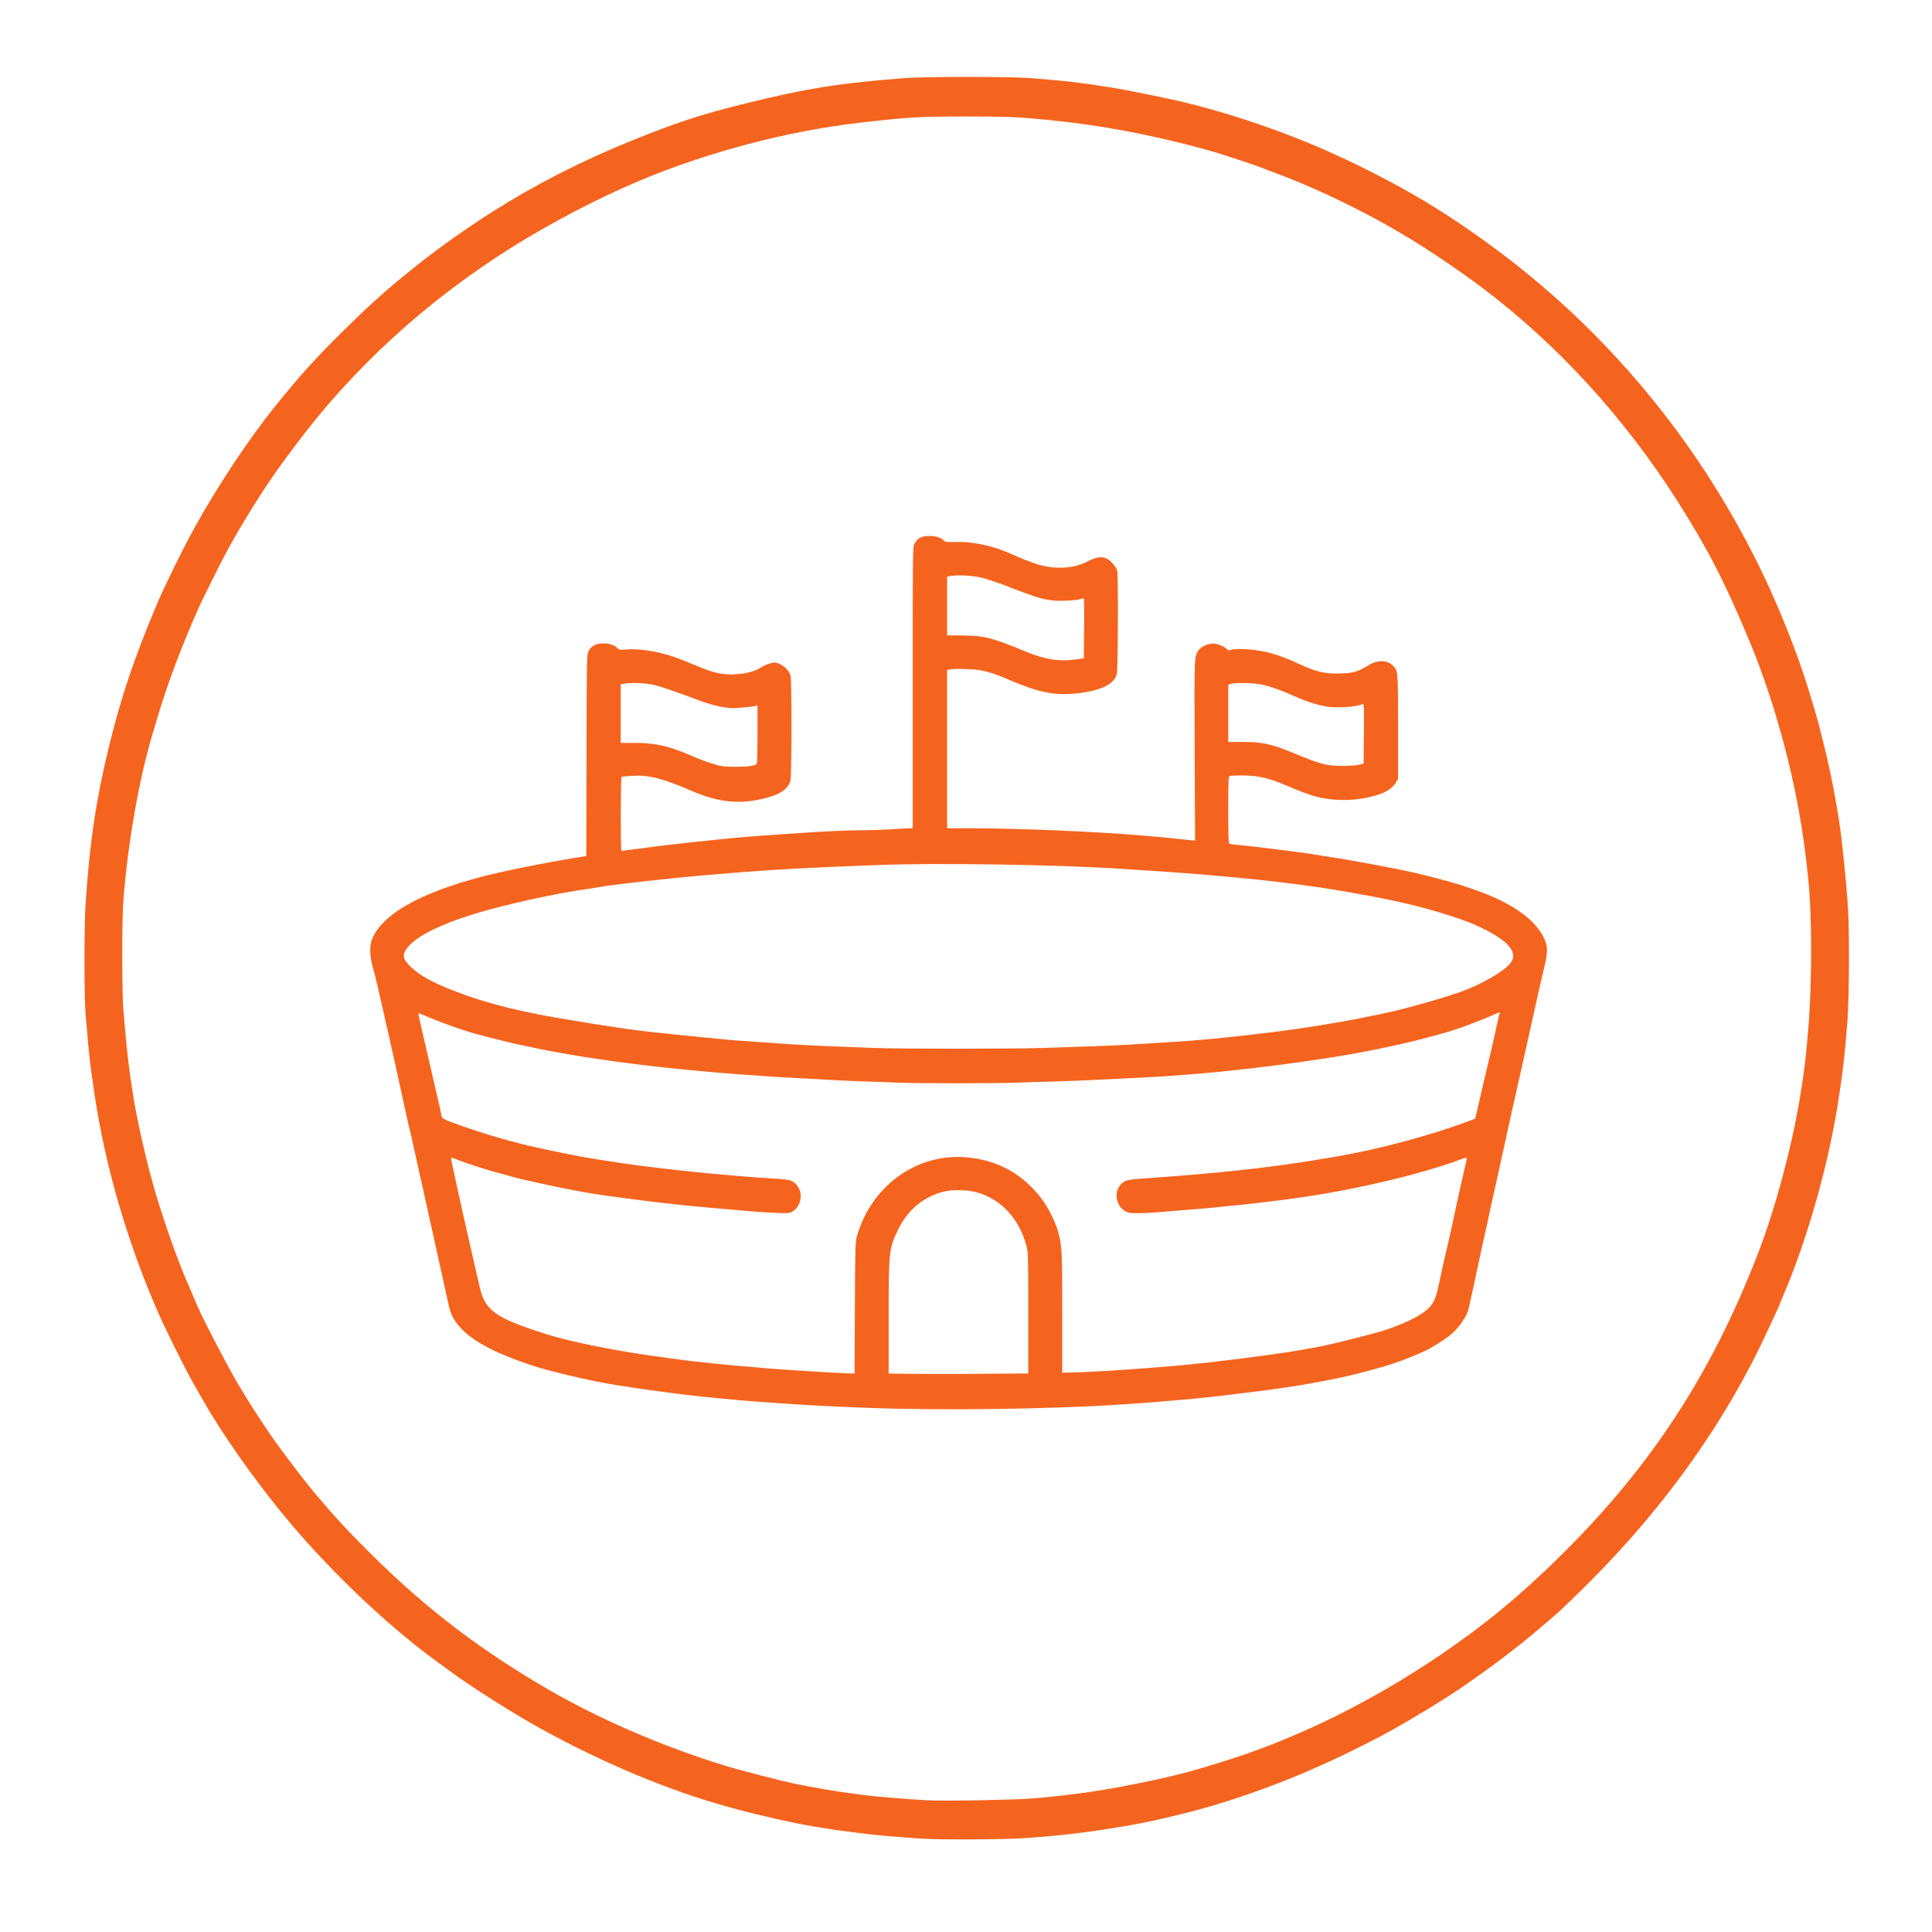 <?xml version="1.0" encoding="utf-8"?>
<!DOCTYPE svg PUBLIC "-//W3C//DTD SVG 1.0//EN" "http://www.w3.org/TR/2001/REC-SVG-20010904/DTD/svg10.dtd">
<svg version="1.0" xmlns="http://www.w3.org/2000/svg" width="1024px" height="1024px" viewBox="0 0 1024 1024" preserveAspectRatio="xMidYMid meet">
 <g fill="#f5641f">
  <path d="M487.50 974.45 c-16.60 -1.10 -25.85 -2 -36.25 -3.45 -1.90 -0.25 -5.25 -0.70 -7.35 -0.95 -2.10 -0.30 -5.25 -0.75 -7 -1.05 -1.75 -0.30 -4.40 -0.75 -5.90 -1 -8.95 -1.40 -29.65 -6.05 -40.25 -9 -0.80 -0.20 -3.20 -0.85 -5.25 -1.45 -29.85 -8.10 -65.50 -22.95 -98.15 -40.90 -14.10 -7.70 -37.80 -22.70 -48.90 -30.95 -1.85 -1.35 -5.30 -3.90 -7.75 -5.65 -27.15 -19.90 -58.60 -50.15 -81.85 -78.80 -15.70 -19.35 -31.30 -41.60 -41.20 -59 -1.10 -1.90 -3.40 -5.95 -5.10 -8.95 -4.30 -7.50 -14.70 -28.40 -18.80 -37.75 -16.35 -37.40 -28.10 -77.85 -33.70 -115.80 -1.30 -8.65 -2 -13.95 -2.50 -18.25 -0.50 -4.55 -0.75 -7.05 -2.15 -23.50 -0.85 -9.45 -0.85 -47.25 0 -59.50 2.20 -32.70 5.50 -54.75 12.40 -83 6.30 -25.85 13.30 -46.65 25.25 -75.05 3.70 -8.80 13.50 -28.85 19.25 -39.30 12.55 -22.90 29.35 -48.25 43.80 -66.15 13.20 -16.35 21 -25 36.20 -40 14.80 -14.60 24.10 -22.85 39.45 -35 10.95 -8.70 26.35 -19.60 39.15 -27.70 23.10 -14.65 47.60 -27.15 74.60 -38.05 23.35 -9.40 35.70 -13.45 57.75 -18.95 34.10 -8.45 51.15 -11.20 86.25 -13.90 10.95 -0.85 56 -0.85 66.50 0 15.75 1.25 20.05 1.70 31 3.15 4.60 0.65 15.40 2.35 18.75 3 4.10 0.75 15.35 3.05 17.25 3.45 0.95 0.20 3 0.65 4.50 0.95 27.05 5.50 62.95 17.40 89.75 29.80 2.20 1 5 2.30 6.25 2.85 5.55 2.50 22.55 11.15 28.85 14.70 17 9.45 30.60 18.25 47.55 30.60 60.40 44.05 109.40 102.65 142.80 170.85 9.50 19.40 19.20 43.50 25.40 63.25 2.25 7.20 5.45 18.05 5.90 20 0.20 0.95 0.95 3.90 1.60 6.50 3.30 12.35 6.35 27.10 8.95 43.25 1.75 11 3.95 32.45 4.95 48 0.75 12.10 0.60 46.75 -0.25 58.50 -1.40 18.65 -2.75 30.15 -5.55 47.25 -5.25 32 -16.20 70.20 -28 97.85 -1.20 2.85 -2.20 5.25 -2.20 5.35 0 0.15 -0.65 1.65 -1.45 3.40 -0.80 1.75 -2.95 6.40 -4.80 10.40 -21.90 47.80 -53.80 92.95 -94.50 133.75 -7.15 7.20 -15.25 14.95 -18 17.35 -2.75 2.35 -6.80 5.80 -9 7.70 -11.15 9.60 -25.85 20.70 -42 31.75 -4.55 3.10 -20.20 12.95 -20.60 12.95 -0.15 0 -0.85 0.40 -1.55 0.95 -1.45 1 -13.25 7.80 -18.60 10.65 -5.75 3.10 -22.10 11.25 -27.50 13.65 -2.90 1.30 -6.25 2.80 -7.50 3.35 -21.80 9.90 -50.50 19.85 -71.85 24.90 -3.50 0.85 -8.20 1.95 -10.40 2.50 -5.25 1.25 -15.30 3.25 -21.35 4.20 -11.75 1.90 -14.40 2.30 -18.40 2.80 -14.30 1.80 -18.20 2.20 -33 3.25 -11.05 0.80 -45.05 0.95 -55.50 0.20z m59.25 -21.20 c16.50 -1.30 33.30 -3.55 48.75 -6.50 24.55 -4.75 35.35 -7.45 57.75 -14.70 36.60 -11.85 74.35 -30.65 110.05 -54.80 23.25 -15.75 42.20 -31.35 63.65 -52.50 48.15 -47.45 80.30 -96.70 105.05 -161 8.80 -22.80 17.45 -54.90 21.75 -80.50 2.60 -15.65 3.40 -22.30 4.75 -39 2 -24.95 1.90 -61.15 -0.25 -79.75 -0.15 -1.25 -0.50 -4.40 -0.75 -7 -2.90 -25.70 -8 -50.45 -15.95 -77.25 -4.20 -14.05 -9.40 -28.80 -14.30 -40.50 -13.30 -31.75 -22 -48.60 -37.75 -73.50 -28.30 -44.55 -63.40 -83.05 -103.20 -113.20 -13.10 -9.95 -32.35 -22.85 -45.30 -30.30 -5.70 -3.30 -6.65 -3.85 -11.25 -6.35 -17.20 -9.40 -37.70 -18.80 -53.75 -24.70 -2.60 -0.95 -5.20 -1.95 -5.75 -2.20 -4.05 -1.70 -23.40 -8.10 -30.50 -10.05 -29.75 -8.15 -56.25 -13.15 -84.50 -15.90 -15.60 -1.55 -21.30 -1.80 -42.75 -1.80 -25.85 0 -30.70 0.30 -56.75 3.30 -38.15 4.35 -80.70 15.55 -116.95 30.80 -21.40 9 -46.60 22.15 -67.30 35.10 -45.80 28.75 -84.90 64.60 -115.65 106.05 -1.95 2.60 -4.70 6.35 -6.10 8.25 -9.35 12.65 -22.60 33.90 -30.30 48.45 -3.15 5.90 -12.15 24.05 -13.85 27.80 -9.25 20.70 -16.80 40.75 -22.05 58.50 -0.85 2.90 -2 6.70 -2.55 8.50 -7.25 24.15 -13.15 57.55 -15.60 88.50 -0.80 10.60 -0.80 48.55 0 58.50 1 11.80 2.05 22.85 2.60 27 0.95 7.75 1.45 11 2.95 20.40 1.15 6.95 3.70 19.30 5.85 28.10 1.55 6.60 1.60 6.70 2.45 9.75 0.35 1.40 1.15 4.30 1.75 6.50 1.45 5.45 4.60 15.45 7.75 24.75 4.80 13.95 7.85 21.80 13.75 35.25 0.50 1.10 1.50 3.45 2.25 5.25 3.55 8.20 17.90 35.55 22.85 43.50 0.40 0.70 2.30 3.75 4.15 6.75 3.55 5.75 11.15 17.20 14.25 21.50 7.95 10.95 17.10 22.85 21.55 28 0.75 0.80 3.45 3.95 6 7 6 7 12.95 14.35 23.45 24.75 29.15 28.95 58.85 51.50 95.25 72.40 27.20 15.60 60.60 29.90 92.75 39.65 7.45 2.30 29.60 8 36.50 9.40 9.70 2 20.80 3.90 29.50 5.05 2.35 0.30 5.70 0.75 7.50 1 5.60 0.75 23.90 2.25 33.25 2.70 9 0.45 45.70 -0.20 55 -0.95z"/>
  <path d="M460.25 746.20 c-17.50 -0.65 -32 -1.40 -43.50 -2.20 -3.85 -0.30 -10.15 -0.75 -14 -1 -3.85 -0.25 -9.25 -0.70 -12 -1 -2.75 -0.25 -7.70 -0.70 -10.95 -1 -18.55 -1.65 -51.50 -6.25 -64.30 -8.90 -11.60 -2.45 -18.40 -4.10 -26.75 -6.35 -7.35 -1.95 -20.05 -6.60 -26.20 -9.55 -8.55 -4.10 -14.05 -7.75 -18.10 -12.05 -4.25 -4.55 -5.75 -7.65 -7.20 -14.90 -0.45 -2.20 -1.95 -9.05 -3.35 -15.25 -1.40 -6.20 -2.70 -12.15 -2.95 -13.25 -0.20 -1.10 -2.90 -13.25 -5.95 -27 -3.10 -13.75 -5.80 -26 -6.05 -27.25 -0.25 -1.25 -0.80 -3.65 -1.20 -5.35 -0.40 -1.75 -1.10 -4.55 -1.50 -6.25 -0.40 -1.75 -1.15 -5.15 -1.70 -7.65 -1.55 -7.25 -8.50 -38.80 -9.05 -41 -0.30 -1.10 -1.40 -6.05 -2.50 -11 -2.95 -13.15 -3.95 -17.45 -5.45 -22.75 -1.80 -6.65 -1.80 -11.70 0.05 -15.70 5.95 -12.70 25.40 -23.55 56.90 -31.90 12.35 -3.25 34.25 -7.65 52.25 -10.55 l4 -0.65 0.10 -53.35 c0.10 -52.60 0.15 -53.35 1.15 -55.35 1.35 -2.70 4 -4 8 -4 3.10 0 6.15 1.10 7.50 2.75 0.55 0.65 1.30 0.75 4.45 0.50 8.05 -0.70 19.80 1.50 29.70 5.55 3.10 1.25 7.80 3.15 10.45 4.25 8.05 3.30 13.75 4.05 21.50 2.95 4.15 -0.60 7.40 -1.70 9.75 -3.30 1 -0.65 3.05 -1.60 4.55 -2 2.50 -0.75 2.85 -0.75 4.95 0.05 2.75 1.05 5.50 3.85 6.15 6.25 0.70 2.50 0.65 53.15 -0.05 55.75 -1.20 4.35 -5.15 7.15 -12.95 9.20 -13.70 3.55 -24.95 2.50 -39.50 -3.80 -15.20 -6.55 -22.45 -8.45 -31.15 -7.95 -3 0.15 -5.60 0.40 -5.90 0.55 -0.55 0.40 -0.60 39.25 -0.05 39.25 0.25 0 2.75 -0.35 5.65 -0.75 15.40 -2.15 44.15 -5.35 60.70 -6.70 5.60 -0.50 8.85 -0.70 29.25 -2.10 14.65 -0.95 22.25 -1.30 32 -1.40 5.35 -0.05 10.55 -0.20 11.50 -0.30 0.95 -0.05 4.80 -0.30 8.50 -0.50 l6.75 -0.35 0 -74.55 c0 -73.70 0 -74.60 1 -76.30 1.60 -2.75 3.35 -3.75 7.05 -3.95 3.55 -0.25 6.90 0.70 8.45 2.40 0.75 0.80 1.45 0.90 5.90 0.75 9.05 -0.30 19.80 1.90 29.10 6.05 12.65 5.60 17.70 7.15 24.50 7.55 5.95 0.35 11.75 -0.75 16.25 -3.05 4.80 -2.50 7.45 -3 10 -2 2.65 1.05 5.80 4.65 6.20 7.05 0.55 3.35 0.35 52.25 -0.25 54.30 -1.55 5.70 -8.35 8.95 -21.60 10.40 -11.05 1.20 -19.95 -0.55 -34.85 -6.95 -10.40 -4.50 -14.85 -5.65 -22.35 -5.95 -3.60 -0.15 -7.60 -0.10 -8.85 0.05 l-2.30 0.35 0 42 0 41.95 11.90 0 c26.75 0 67.50 1.75 93.35 4 9.75 0.85 11.80 1 16 1.50 2.20 0.25 5.40 0.60 7.10 0.75 l3.05 0.30 -0.20 -47.60 c-0.25 -52.05 -0.35 -50.40 2.60 -53.95 1.60 -1.85 5.60 -3.20 8.30 -2.80 2.25 0.35 5.40 1.85 6.35 3 0.45 0.55 0.95 0.65 1.85 0.25 1.85 -0.65 9.30 -0.55 14.45 0.30 6.90 1.05 12.95 3.05 21.90 7.20 8.50 3.90 12.75 5 19.70 5.05 7.85 0 11.40 -0.85 16.55 -4.15 4.90 -3.10 10 -3.20 13.10 -0.30 3.05 2.95 3 2.25 3 32.55 l0 27.65 -1.15 2 c-1.60 2.80 -4.55 4.85 -9.40 6.45 -10.95 3.65 -24.10 3.75 -35.05 0.40 -3.05 -0.95 -6.55 -2.30 -14.40 -5.60 -8.90 -3.75 -14.65 -5 -22.75 -5 -3.10 0 -6 0.15 -6.45 0.30 -0.70 0.25 -0.80 2.35 -0.80 18 0 13.75 0.15 17.80 0.65 17.95 0.30 0.10 2.95 0.45 5.85 0.70 5.30 0.55 6.75 0.70 21.25 2.50 10.45 1.30 14.85 1.90 18.50 2.55 1.65 0.25 5.35 0.85 8.25 1.30 9.30 1.35 35 6.15 43 8 22.85 5.30 38.10 10.30 49 16.05 10 5.25 16.85 11.25 20.25 17.70 2.80 5.30 2.85 8.10 0.50 17.70 -1 4.15 -2 8.40 -2.25 9.50 -0.40 2.10 -11.05 49.80 -12.25 55 -0.35 1.65 -1.15 5.15 -1.75 7.75 -0.60 2.60 -1.25 5.65 -1.50 6.75 -0.25 1.10 -2.30 10.35 -4.50 20.50 -2.20 10.20 -4.35 19.85 -4.75 21.50 -0.40 1.65 -0.95 4.15 -1.25 5.50 -0.75 3.95 -2.45 11.70 -3.25 15 -0.35 1.65 -1.15 5.15 -1.70 7.75 -3.35 15.90 -6.25 29.10 -6.85 31.35 -1 3.70 -5.15 9.60 -9.10 12.90 -3.45 2.90 -10.60 7.35 -14.60 9.15 -12 5.25 -18.70 7.50 -34 11.40 -8.55 2.20 -15.60 3.65 -30.50 6.25 -4.50 0.75 -16 2.45 -20 2.95 -2.05 0.25 -8.15 1 -13.50 1.65 -5.35 0.70 -12.35 1.50 -15.50 1.85 -3.15 0.30 -7.75 0.75 -10.25 1.05 -5.70 0.55 -26.50 2.25 -37 2.90 -37.05 2.45 -95.25 3.20 -133.50 1.75z m80.15 -18.20 l4.60 0 0 -32.15 c0 -30.95 -0.05 -32.25 -1.05 -35.85 -3.85 -14.05 -13.20 -24.20 -25.70 -27.90 -5.55 -1.65 -14.40 -1.75 -19.50 -0.15 -10.30 3.15 -18.05 9.95 -22.90 20.15 -4.70 9.85 -4.85 11.30 -4.85 46.45 l0 29.45 10.15 0.15 c5.55 0.10 20.10 0.10 32.35 0.05 12.25 -0.10 24.35 -0.15 26.90 -0.20z m-87.30 -34.85 c0.15 -31.35 0.25 -35.20 1.05 -37.90 7.90 -27.25 32.40 -44.55 59.15 -41.75 16.15 1.65 29.25 9.10 39.05 22.25 3.15 4.20 6.85 11.55 8.20 16.15 2.35 8.20 2.45 10 2.45 43.75 l0 31.85 2.90 0 c13.05 -0.10 52.50 -2.85 73.60 -5.25 21.75 -2.45 44.45 -5.55 54.35 -7.50 2.15 -0.40 5.25 -1 6.90 -1.30 4.95 -0.90 28.30 -6.80 32.55 -8.20 13.85 -4.60 22.45 -9.30 25.65 -13.95 1.70 -2.50 2.65 -5.35 4.05 -12.30 0.60 -2.90 1.50 -7.15 2.05 -9.50 0.55 -2.35 1.20 -5.15 1.45 -6.25 0.25 -1.10 0.90 -3.90 1.45 -6.25 0.55 -2.35 1.35 -6.05 1.85 -8.25 1.10 -5.25 1.35 -6.40 2.90 -13.50 2.30 -10.25 3.30 -14.90 4.10 -18.15 0.45 -1.75 0.65 -3.30 0.50 -3.45 -0.15 -0.15 -1.75 0.30 -3.65 1.05 -19.55 7.35 -53.60 15.50 -82.65 19.75 -9.15 1.30 -11.15 1.60 -17.50 2.30 -3.70 0.45 -8.55 1 -10.75 1.30 -2.20 0.25 -6.45 0.70 -9.50 0.95 -3 0.30 -6.15 0.60 -7 0.75 -0.80 0.15 -7.10 0.70 -14 1.25 -6.85 0.55 -15.15 1.25 -18.35 1.50 -3.20 0.30 -8.10 0.50 -10.85 0.50 -4.55 0 -5.30 -0.15 -7.05 -1.25 -3.95 -2.50 -5.45 -8.50 -3.05 -12.40 2 -3.25 3.55 -3.95 9.50 -4.45 2.90 -0.20 11.40 -0.85 18.80 -1.40 35.05 -2.70 59.05 -5.60 88.50 -10.75 21.25 -3.70 49.20 -11.20 68.10 -18.30 l4.05 -1.55 1.60 -6.85 c0.85 -3.75 1.90 -8.15 2.25 -9.80 1.15 -5.05 2.75 -11.70 4.30 -18.25 0.85 -3.45 2.15 -9.30 2.95 -13 0.80 -3.70 1.60 -7.15 1.75 -7.60 0.45 -1.15 0.40 -1.15 -3.60 0.65 -5.65 2.60 -17.05 6.85 -23.15 8.70 -18.80 5.60 -42.35 10.70 -65.75 14.25 -7.30 1.05 -17.80 2.60 -21 3 -9.15 1.20 -15.45 1.95 -20.25 2.50 -2.90 0.30 -7.05 0.75 -9.25 1 -6.60 0.80 -20.75 2 -35.25 3 -6.70 0.45 -11.70 0.70 -38.75 2 -5.50 0.25 -14.60 0.60 -20.25 0.75 -5.65 0.15 -14.20 0.40 -19 0.60 -11 0.40 -51.70 0.40 -62 0 -4.25 -0.20 -11.80 -0.45 -16.75 -0.60 -4.95 -0.15 -12.70 -0.50 -17.25 -0.75 -4.55 -0.25 -12.75 -0.70 -18.25 -1 -57.55 -3.05 -108.60 -9 -145.25 -17 -2.60 -0.55 -5.75 -1.25 -7 -1.50 -2.05 -0.45 -16.25 -4 -19.75 -5 -7.25 -2 -17.75 -5.75 -25.65 -9.10 -2.55 -1.10 -4.75 -1.95 -4.85 -1.85 -0.10 0.10 0.95 4.95 2.30 10.70 1.35 5.80 2.70 11.50 2.95 12.75 0.25 1.25 0.95 4.15 1.50 6.50 1.05 4.40 3.75 16.20 4.55 19.75 0.25 1.10 0.60 2.85 0.80 3.90 0.35 2.30 0.45 2.35 9.90 5.75 13.90 4.95 28.90 9.30 42.25 12.15 19.85 4.25 23.05 4.85 44 8 6.30 0.95 8.45 1.20 18.40 2.40 11.95 1.45 25.60 2.90 33.85 3.55 3.60 0.30 8.75 0.75 11.50 1 2.75 0.25 8.95 0.70 13.75 1 11.55 0.75 11.75 0.75 14.05 2.85 4.45 4 3.50 12.05 -1.75 14.90 -1.45 0.80 -2.55 0.85 -8.85 0.60 -3.95 -0.20 -9.65 -0.55 -12.70 -0.80 -3 -0.30 -8.30 -0.75 -11.75 -1.05 -9.60 -0.75 -23.60 -2.10 -31 -2.95 -2.35 -0.30 -6.25 -0.70 -8.75 -1 -4.40 -0.50 -17.55 -2.20 -23.50 -3.05 -8.65 -1.25 -10.85 -1.55 -14.75 -2.30 -7.80 -1.45 -16.70 -3.25 -23.50 -4.80 -3.70 -0.85 -7.30 -1.65 -8 -1.75 -0.70 -0.15 -3.50 -0.90 -6.25 -1.65 -2.75 -0.75 -7.20 -2 -9.90 -2.75 -5.15 -1.40 -14.15 -4.40 -18.80 -6.20 -1.45 -0.60 -2.80 -1 -2.90 -0.85 -0.10 0.10 0.10 1.75 0.55 3.60 2.25 10.65 9 40.90 10.60 47.70 0.40 1.80 0.95 4.15 1.20 5.25 1.30 5.75 2.10 9.10 2.80 12.15 2.90 12.45 8.55 16.35 36.45 25.10 11 3.45 33.70 8.10 53.75 10.95 21.85 3.15 34.45 4.55 64.75 7 8.25 0.70 35.60 2.35 40.85 2.50 l2.85 0.05 0.15 -34.85z m99.15 -137.70 c16.85 -0.50 41.10 -1.40 45.25 -1.70 1.80 -0.15 7.20 -0.50 12 -0.75 15.70 -0.90 28.45 -1.85 39.15 -3 13 -1.35 14.50 -1.55 26.25 -3 14.80 -1.80 36.60 -5.30 46.90 -7.50 2.75 -0.60 6.10 -1.25 7.45 -1.50 10.65 -1.95 33.65 -8.25 45.50 -12.50 10.20 -3.70 21.85 -10.35 25.50 -14.65 5.25 -6.10 -1.30 -13.20 -19.25 -21 -8.85 -3.85 -27.75 -9.40 -41.75 -12.30 -1.65 -0.35 -3.90 -0.85 -5 -1.05 -6.50 -1.40 -26.60 -5 -33.50 -5.95 -2.20 -0.30 -7.15 -1 -11 -1.55 -13.20 -1.85 -30.65 -3.65 -52.50 -5.50 -10.20 -0.85 -19 -1.45 -42.75 -3 -35 -2.25 -97.40 -3.25 -130 -2 -35.65 1.35 -53.15 2.30 -74.25 4 -3.30 0.30 -10.05 0.85 -15 1.25 -19.45 1.60 -53.25 5.40 -58.15 6.50 -0.65 0.15 -2.65 0.50 -4.50 0.75 -16.65 2.20 -44.95 8.40 -60.60 13.20 -18.90 5.80 -31.55 12.15 -36.15 18.20 -2.85 3.75 -2.45 5.95 2 10.15 4.55 4.35 10.95 7.95 21.55 12.15 18.20 7.15 36.90 11.85 65.10 16.30 1.50 0.25 3.45 0.55 4.25 0.70 2.55 0.50 19.75 3.15 24 3.75 9.15 1.20 19.90 2.40 37 4.05 3.05 0.30 7.55 0.75 10 1 6.95 0.75 16.10 1.40 39.75 3 8.40 0.55 26.60 1.35 43.75 1.95 15.20 0.50 71.90 0.50 89 0z m-154.55 -149.45 c1.65 -0.25 3.15 -0.75 3.40 -1.10 0.20 -0.35 0.40 -7.50 0.40 -15.85 l0 -15.15 -1.35 0.30 c-3.15 0.70 -11.10 1.30 -13.65 1.05 -5.75 -0.65 -11.60 -2.20 -19.25 -5.25 -4.25 -1.65 -15.15 -5.45 -18.50 -6.45 -4.90 -1.40 -12.35 -1.95 -17.45 -1.25 l-2.30 0.35 0 15.55 0 15.55 7.85 0 c10.95 0.05 18.15 1.75 30.55 7.20 4.85 2.15 11.75 4.50 14.85 5.05 3 0.55 12.10 0.55 15.45 0z m322.55 -0.65 l2.50 -0.65 0.15 -15.90 c0.10 -15.05 0.05 -15.90 -0.75 -15.55 -3.95 1.60 -14.25 2.20 -19.90 1.10 -5 -1 -10.15 -2.65 -15 -4.85 -7.95 -3.60 -14.35 -5.85 -19.15 -6.80 -4.20 -0.80 -13.90 -0.95 -15.80 -0.20 l-1.30 0.50 0 15.10 0 15.15 7.60 0 c10.70 0 15.35 1.05 27.90 6.25 13.60 5.65 16.65 6.40 25 6.45 3.60 0 7.30 -0.25 8.75 -0.60z m-149.55 -55.90 l3.75 -0.55 0.15 -15.60 c0.10 -8.55 0 -15.75 -0.15 -15.95 -0.20 -0.25 -0.80 -0.20 -1.40 0.10 -0.55 0.30 -3.80 0.70 -7.15 0.90 -6.95 0.35 -11.50 -0.25 -17.40 -2.20 -3.90 -1.30 -13.50 -4.85 -15.25 -5.65 -1.40 -0.60 -9.10 -3.25 -11.50 -3.95 -5.20 -1.45 -13.20 -2 -17.85 -1.25 l-1.90 0.35 0 15.55 0 15.55 8.15 0.05 c11.30 0.05 15.90 1.20 33.35 8.50 10.40 4.30 18.10 5.50 27.20 4.15z"/>
 </g>
</svg>